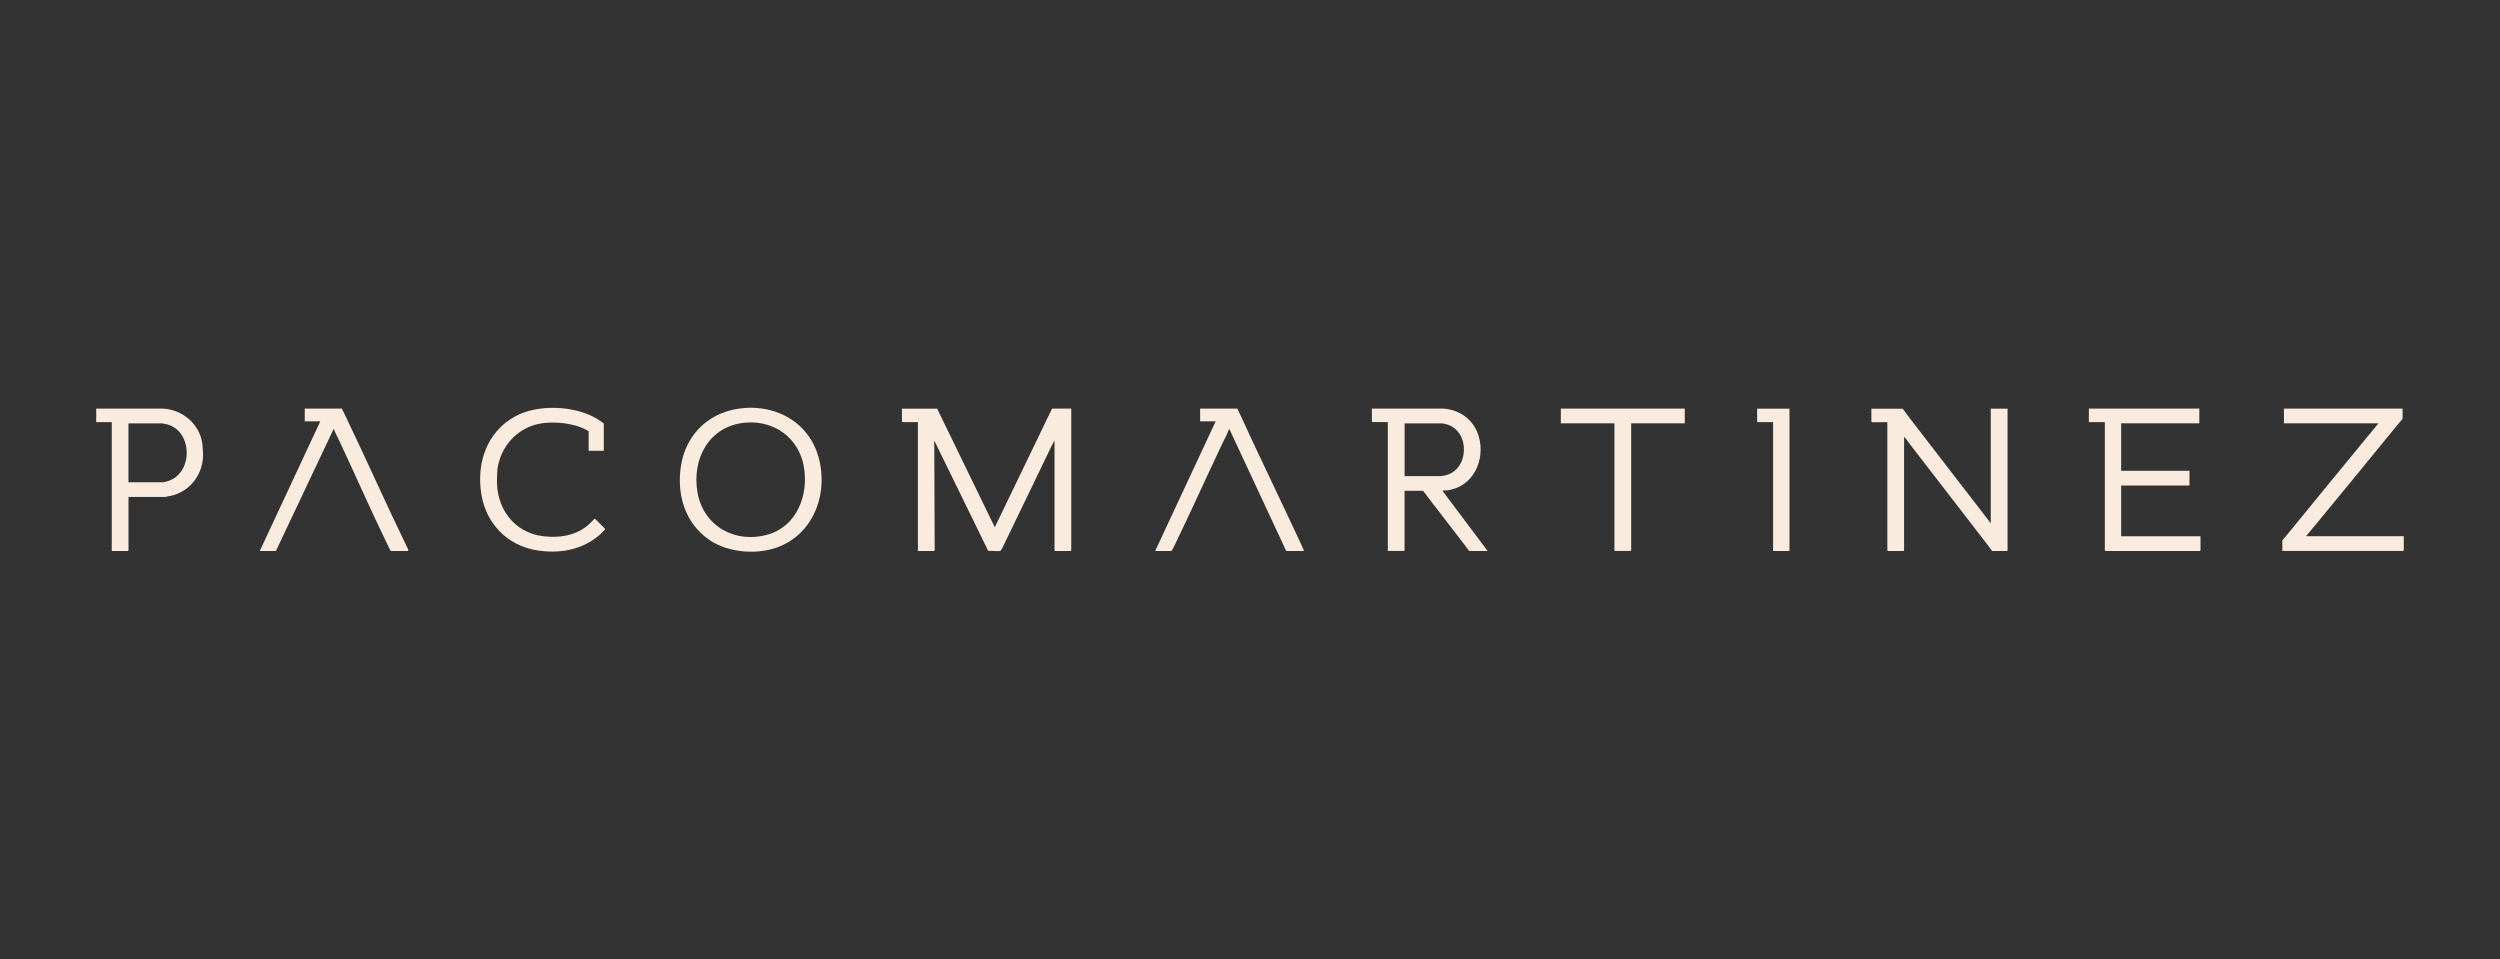 <svg xmlns="http://www.w3.org/2000/svg" id="a" data-name="Capa 1" viewBox="0 0 542 208"><rect x="0" y="0" width="542" height="208" fill="#333333" stroke="none"/><defs><style>      .b {        fill: #f9ebde;      }    </style></defs><path class="b" d="M203.17,88.59l12.5,25.72,12.41-25.72h4.17v30.73s-.12.13-.13.13h-3.37s-.13-.12-.13-.13v-23.81l-.49.88c-3.43,7.08-6.83,14.21-10.28,21.29-.14.29-.76,1.63-.93,1.73-.3.18-2.05-.05-2.53.04l-.18-.09-11.66-23.85.09,23.72c.02.07-.1.22-.14.22h-3.5v-27.93h-3.33s-.13-.12-.13-.13v-2.79h7.63Z"></path><path class="b" d="M412.48,88.59c.55.69,1.06,1.43,1.6,2.13,5.59,7.23,11.15,14.5,16.76,21.73.19.25.36.52.57.77.05.06-.03.18.19.12v-24.74h3.64v30.73s-.12.13-.13.13h-3.19c-.08,0-.69-.92-.8-1.06-5.72-7.38-11.4-14.79-17.11-22.17-.39-.51-.72-1.09-1.2-1.51v24.61s-.12.13-.13.13h-3.37s-.13-.12-.13-.13v-27.8h-3.33s-.13-.12-.13-.13v-2.79h6.78Z"></path><path class="b" d="M322.52,119.45h-3.95c-.13,0-.83-1.06-.98-1.24-2.5-3.21-4.96-6.45-7.45-9.67-.54-.7-1.04-1.44-1.6-2.13h-4.03v12.9s-.12.13-.13.13h-3.5v-27.93h-3.33s-.13-.12-.13-.13v-2.79h15.57c3.62.29,6.54,2.45,7.59,5.97,1.56,5.2-1.24,11.11-6.97,11.77-.28.03-.65-.11-.84.13l9.75,12.99ZM304.52,103.22h7.85s.58-.08.69-.1c5.54-.99,5.8-9.69.53-11.14-.16-.04-.79-.19-.87-.19h-8.2v11.44Z"></path><path class="b" d="M161.64,88.43c7.23-.43,13.78,3.43,15.8,10.6,2.52,8.95-1.96,18.74-11.64,20.34-4.01.66-8.78-.03-12.19-2.44-5.09-3.59-6.86-9.62-6.03-15.6,1.04-7.48,6.59-12.44,14.07-12.89ZM161.73,91.62c-7.9.61-11.79,7.74-10.52,15.11,1.27,7.38,8.25,11.2,15.28,9.16,6.39-1.86,8.86-8.7,7.78-14.75-1.11-6.18-6.33-9.99-12.53-9.52Z"></path><path class="b" d="M476.81,88.59v3.19h-16.94v10.29h14.81v3.19h-14.81v11h17.2v3.06s-.12.13-.13.13h-20.48s-.13-.12-.13-.13v-27.8h-3.46v-2.93h23.94Z"></path><path class="b" d="M520.88,88.59v2.17c0,.11-1.03,1.26-1.2,1.46-6.28,7.74-12.65,15.44-18.98,23.14-.25.3-.52.58-.75.89h21.19v3.06s-.12.13-.13.13h-26.2v-2.26c0-.1,1.11-1.34,1.28-1.55,5.73-7.05,11.53-14.08,17.29-21.1.75-.92,1.54-1.81,2.26-2.75h-20.48v-3.19h25.72Z"></path><path class="b" d="M27.86,107.75v11.57s-.12.13-.13.13h-3.5v-27.93h-3.37v-2.93h14.59c3.78.26,7.12,2.77,8.18,6.44.3,1.03.29,1.79.37,2.82.38,4.86-2.99,9.26-7.92,9.81-.05,0-.08.08-.1.08h-8.11ZM27.86,104.55h7.58s.65-.16.78-.19c5.78-1.62,5.61-11.01-.09-12.38-.16-.04-.89-.19-.96-.19h-7.32v12.77Z"></path><path class="b" d="M130.9,97.73h-3.28v-4.21c0-.09-1.31-.72-1.5-.8-2.64-1.08-6.59-1.41-9.34-.82-4.82,1.02-8.24,4.96-8.93,9.78-.08.59-.05,1.18-.09,1.78-.37,6.46,3.49,12.06,10.15,12.81,3.89.44,7.82-.33,10.55-3.37.09-.1.42-.47.53-.44l2.13,2.12c.06.06.06.15.04.22s-.88.9-1.01,1.03c-3.82,3.42-8.97,4.31-13.92,3.45-6.27-1.08-10.79-5.73-11.85-12-1.14-6.72,1.06-13.55,7.25-16.98,4.94-2.74,12.87-2.4,17.71.44.21.13,1.56.99,1.56,1.1v5.9Z"></path><path class="b" d="M278.85,119.45l-12.28-26.34c-.2-.04-.17.02-.22.18-.34.98-.97,2.06-1.42,3.01-3.41,7.22-6.7,14.55-10.19,21.73-.11.22-.67,1.42-.8,1.42h-3.5l13.12-28.11h-3.37v-2.75h8.02c.06,0,.23.36.27.44,4.47,9.8,9.22,19.48,13.74,29.26.14.31.25.68.44.98.09.04-.08.18-.09.18h-3.72Z"></path><path class="b" d="M74.15,88.59s-.01.07.01.12c.17.38.39.74.57,1.12,4.67,9.73,9.06,19.61,13.77,29.32v.3s-3.76,0-3.76,0c-.08,0-.62-1.14-.71-1.33-3.59-7.37-6.89-14.92-10.37-22.35-.37-.79-.87-1.66-1.16-2.48-.05-.15-.02-.21-.22-.18l-12.46,26.34h-3.5l13.12-28.11h-3.37v-2.75h8.07Z"></path><path class="b" d="M365.26,88.59v3.19h-11.62v27.53s-.12.13-.13.13h-3.37s-.13-.12-.13-.13v-27.53h-11.62v-3.19h26.87Z"></path><path class="b" d="M387.96,88.59v30.86h-3.55v-27.93h-3.33s-.13-.12-.13-.13v-2.79h7.01Z"></path></svg>